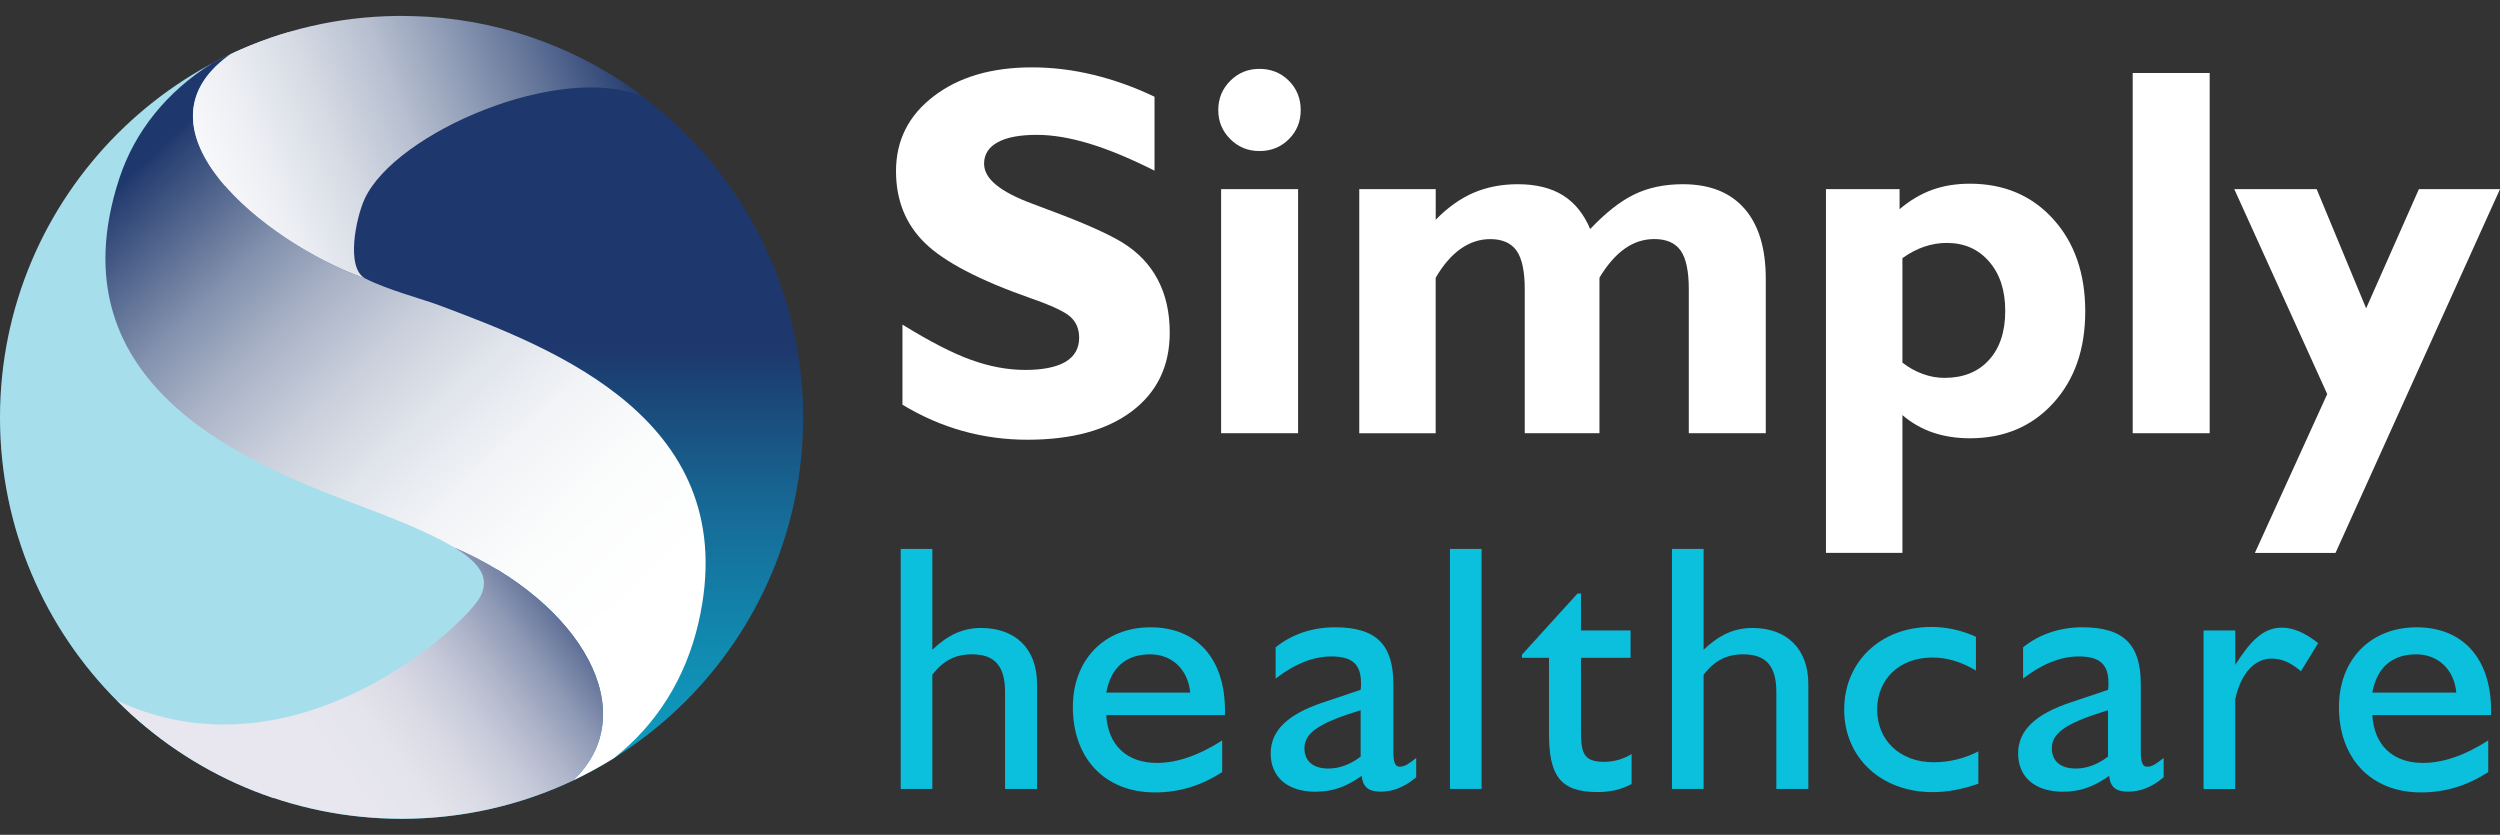 <?xml version="1.0" encoding="UTF-8"?><svg id="Layer_1" xmlns="http://www.w3.org/2000/svg" xmlns:xlink="http://www.w3.org/1999/xlink" viewBox="0 0 484.62 161.83"><rect x="0" y="0" width="484.62" height="161.83" fill="#333333" stroke="none"/><defs><style>.cls-1{fill:none;}.cls-2{fill:#a7deec;}.cls-3{fill:url(#linear-gradient-4);}.cls-4{fill:url(#linear-gradient-3);}.cls-5{fill:url(#linear-gradient-2);}.cls-6{fill:#0bc0dd;}.cls-7{fill:url(#linear-gradient);}.cls-8{clip-path:url(#clippath-1);}.cls-9{clip-path:url(#clippath-3);}.cls-10{clip-path:url(#clippath-4);}.cls-11{clip-path:url(#clippath-2);}.cls-12{clip-path:url(#clippath-5);}.cls-13{fill:#fff;}.cls-14{clip-path:url(#clippath);}</style><clipPath id="clippath"><rect class="cls-1" width="484.62" height="161.83"/></clipPath><clipPath id="clippath-1"><path class="cls-1" d="M.03,80.93C.03,123.9,34.87,158.72,77.86,158.72s77.83-34.83,77.83-77.79S120.84,3.14,77.86,3.14.03,37.97.03,80.93"/></clipPath><linearGradient id="linear-gradient" x1="-91.68" y1="477.68" x2="-90.68" y2="477.68" gradientTransform="translate(87393.44 -16509.06) rotate(-90) scale(182.79 -182.79)" gradientUnits="userSpaceOnUse"><stop offset="0" stop-color="#0ac0dd"/><stop offset=".21" stop-color="#0abcda"/><stop offset=".38" stop-color="#0bb2d2"/><stop offset=".53" stop-color="#0ea1c4"/><stop offset=".68" stop-color="#118ab0"/><stop offset=".82" stop-color="#166b97"/><stop offset=".95" stop-color="#1b4678"/><stop offset="1" stop-color="#1e376c"/><stop offset="1" stop-color="#1e376c"/></linearGradient><clipPath id="clippath-2"><path class="cls-1" d="M0,80.93c0,42.98,34.85,77.82,77.83,77.82s77.83-34.84,77.83-77.82S120.82,3.11,77.83,3.11,0,37.95,0,80.93"/></clipPath><clipPath id="clippath-3"><path class="cls-1" d="M40.93,12.38c-8.58,5.43-14.77,13.04-17.79,22.17-13.38,40.79,26.17,55.83,47.46,63.8,8.09,3.03,13.67,5.5,17.35,7.72h0c24.82,10.74,36.98,32.18,23.13,45.23,2.75-1.3,5.4-2.75,7.96-4.35,8.23-6.5,13.9-15.48,16.38-26.33,8.91-39.05-27.97-53.05-50.04-61.35-3.69-1.39-10.02-2.99-14.53-5.26-.18-.07-.39-.12-.57-.19-19.23-7.14-45.49-28.67-26.05-43,.19-.14.38-.28.58-.41-1.32.62-2.62,1.27-3.9,1.96"/></clipPath><linearGradient id="linear-gradient-2" x1="-92.11" y1="475.98" x2="-91.11" y2="475.98" gradientTransform="translate(60808.11 -11613.45) rotate(-90) scale(127.59 -127.59)" gradientUnits="userSpaceOnUse"><stop offset="0" stop-color="#fff"/><stop offset=".17" stop-color="#fbfcfc"/><stop offset=".31" stop-color="#f1f3f6"/><stop offset=".43" stop-color="#e0e4eb"/><stop offset=".55" stop-color="#c9cfdb"/><stop offset=".67" stop-color="#aab3c7"/><stop offset=".78" stop-color="#8492ae"/><stop offset=".88" stop-color="#576a91"/><stop offset=".99" stop-color="#253d70"/><stop offset="1" stop-color="#1e376c"/><stop offset="1" stop-color="#1e376c"/></linearGradient><clipPath id="clippath-4"><path class="cls-1" d="M76.97,3.09c-11.48.13-22.37,2.74-32.14,7.33-.2.13-.39.27-.58.41-19.44,14.33,6.81,35.86,26.05,43,.18.07.39.12.57.19-3.96-2-1.82-11.9-.2-15.43,5.94-12.92,37.98-26.59,53.87-19.88l.09-.03c-11.77-8.86-26.14-14.45-41.75-15.44-.03,0-.05,0-.08,0-1.53-.08-3.05-.13-4.54-.15h-1.28Z"/></clipPath><linearGradient id="linear-gradient-3" x1="-91.3" y1="480.82" x2="-90.3" y2="480.82" gradientTransform="translate(8918.73 46852.69) scale(97.38 -97.38)" gradientUnits="userSpaceOnUse"><stop offset="0" stop-color="#fff"/><stop offset="0" stop-color="#fff"/><stop offset=".12" stop-color="#fafafc"/><stop offset=".25" stop-color="#eceef3"/><stop offset=".39" stop-color="#d6dbe4"/><stop offset=".54" stop-color="#b7bfd0"/><stop offset=".68" stop-color="#8e9bb5"/><stop offset=".83" stop-color="#5d6f95"/><stop offset=".99" stop-color="#243c6f"/><stop offset="1" stop-color="#1e376c"/></linearGradient><clipPath id="clippath-5"><path class="cls-1" d="M93.11,115.64c-2.66,5.34-35.82,36.37-70.39,20.18h0c14.09,14.15,33.6,22.9,55.15,22.9,11.88,0,23.14-2.66,33.22-7.42,13.85-13.05,1.69-34.49-23.12-45.22,5.74,3.47,6.78,6.31,5.15,9.57M87.95,106.07s0,0,0,0c0,0,0,0,0,0h0Z"/></clipPath><linearGradient id="linear-gradient-4" x1="-89.18" y1="481.49" x2="-88.18" y2="481.49" gradientTransform="translate(5598.64 30052.66) scale(62.14 -62.14)" gradientUnits="userSpaceOnUse"><stop offset="0" stop-color="#e8e7ef"/><stop offset="0" stop-color="#e8e7ef"/><stop offset=".17" stop-color="#e4e4ec"/><stop offset=".31" stop-color="#dadae5"/><stop offset=".44" stop-color="#c8cbda"/><stop offset=".57" stop-color="#afb5ca"/><stop offset=".7" stop-color="#8e99b5"/><stop offset=".82" stop-color="#67769b"/><stop offset=".94" stop-color="#394e7d"/><stop offset="1" stop-color="#1e376c"/><stop offset="1" stop-color="#1e376c"/></linearGradient></defs><g class="cls-14"><path class="cls-6" d="M174.6,106.41h6.13v19.54c3-2.86,5.92-4.22,9.47-4.22,6.67,0,10.83,4.09,10.83,10.83v20.37h-6.2v-18.8c0-4.98-1.98-7.29-6.4-7.29-3.2,0-5.52,1.16-7.7,3.95v22.14h-6.13v-46.52Z"/><path class="cls-6" d="M223.91,153.61c-9.81,0-15.94-6.67-15.94-16.55,0-9.13,6.07-15.46,15.05-15.46s14.44,6.06,14.44,16.14v.88h-23.02c.34,5.86,4.02,9.27,9.81,9.27,3.88,0,8.1-1.43,12.67-4.36v6.13c-4.09,2.66-8.38,3.95-13.01,3.95M230.72,134.26c-.41-4.49-3.54-7.42-7.76-7.42-4.7,0-7.63,2.58-8.51,7.42h16.28Z"/><path class="cls-6" d="M255.11,153.48c-5.65,0-8.79-2.93-8.79-7.43s3.4-7.63,10.15-9.88l7.29-2.45c.07-.47.07-.88.07-1.29,0-3.68-1.7-5.18-5.79-5.18-3.4,0-7.08,1.43-10.76,4.29v-6.06c3.21-2.59,7.22-3.88,11.51-3.88,8.11,0,11.31,3.47,11.31,11.03v13.01c0,1.97.27,2.99,1.23,2.99,1.02,0,1.91-.68,3.2-1.7v3.74c-2.25,1.91-4.5,2.79-6.88,2.79s-3.47-.89-3.68-3.06c-3,2.11-5.58,3.06-8.85,3.06M263.76,137.67c-7.29,2.25-10.9,4.09-10.9,7.36,0,2.52,1.7,3.95,4.63,3.95,2.11,0,4.23-.75,6.27-2.31v-8.99Z"/><rect class="cls-6" x="281.07" y="106.41" width="6.13" height="46.52"/><path class="cls-6" d="M309.67,153.54c-7.49,0-9.4-3.47-9.4-11.44v-14.58h-5.24v-.61l10.76-11.85h.68v7.15h9.61v5.31h-9.61v14.1c0,4.36.48,6.06,4.49,6.06,1.84,0,3.61-.47,5.32-1.5v5.79c-1.97,1.09-4.16,1.57-6.61,1.57"/><path class="cls-6" d="M324.11,106.41h6.13v19.54c3-2.86,5.92-4.22,9.47-4.22,6.68,0,10.83,4.09,10.83,10.83v20.37h-6.2v-18.8c0-4.98-1.97-7.29-6.4-7.29-3.2,0-5.52,1.16-7.7,3.95v22.14h-6.13v-46.52Z"/><path class="cls-6" d="M383.51,151.91c-3.07,1.09-5.99,1.64-8.86,1.64-10.15,0-17.16-6.81-17.16-16.01s7.01-16.01,16.89-16.01c2.93,0,5.79.62,8.65,1.91v6.54c-2.86-1.7-5.59-2.52-8.45-2.52-6.47,0-10.7,4.29-10.7,10.08s4.23,10.22,10.97,10.22c3,0,5.85-.68,8.65-2.11v6.26Z"/><path class="cls-6" d="M400,153.48c-5.65,0-8.79-2.93-8.79-7.43s3.41-7.63,10.15-9.88l7.29-2.45c.07-.47.07-.88.07-1.29,0-3.68-1.7-5.18-5.79-5.18-3.4,0-7.08,1.43-10.76,4.29v-6.06c3.2-2.59,7.22-3.88,11.51-3.88,8.11,0,11.31,3.47,11.31,11.03v13.01c0,1.97.27,2.99,1.23,2.99,1.02,0,1.91-.68,3.2-1.7v3.74c-2.25,1.91-4.5,2.79-6.88,2.79s-3.48-.89-3.68-3.06c-3,2.11-5.59,3.06-8.85,3.06M408.64,137.67c-7.29,2.25-10.9,4.09-10.9,7.36,0,2.52,1.7,3.95,4.63,3.95,2.11,0,4.22-.75,6.26-2.31v-8.99Z"/><path class="cls-6" d="M427.17,122.21h6.13v6.68c3.07-4.84,5.52-7.22,9.05-7.22,2.25,0,4.5,1.02,7.02,3l-3.34,5.45c-1.91-1.63-3.61-2.45-5.72-2.45-3.2,0-5.93,2.8-7.02,7.91v17.37h-6.13v-30.72Z"/><path class="cls-6" d="M469.34,153.61c-9.81,0-15.94-6.67-15.94-16.55,0-9.13,6.07-15.46,15.05-15.46s14.44,6.06,14.44,16.14v.88h-23.02c.34,5.86,4.01,9.27,9.8,9.27,3.89,0,8.11-1.43,12.67-4.36v6.13c-4.09,2.66-8.38,3.95-13.01,3.95M476.15,134.26c-.41-4.49-3.54-7.42-7.77-7.42-4.7,0-7.63,2.58-8.51,7.42h16.28Z"/><path class="cls-13" d="M174.94,78.44v-15.52c5.26,3.26,9.69,5.54,13.3,6.84,3.61,1.3,7.11,1.95,10.51,1.95s6.02-.53,7.79-1.57c1.76-1.05,2.65-2.6,2.65-4.67,0-1.66-.55-3-1.65-4.02-1.1-1.02-3.66-2.22-7.69-3.62-9.95-3.49-16.8-7.06-20.54-10.71-3.74-3.64-5.62-8.29-5.62-13.95,0-5.96,2.44-10.8,7.31-14.52,4.87-3.73,11.22-5.59,19.04-5.59,3.96,0,7.94.48,11.93,1.45,3.99.97,7.93,2.38,11.83,4.24v14.33c-4.69-2.36-8.9-4.11-12.63-5.24-3.73-1.13-7.12-1.7-10.18-1.7-3.33,0-5.87.48-7.61,1.45-1.75.96-2.62,2.35-2.62,4.14,0,1.46.78,2.84,2.35,4.12,1.56,1.28,3.93,2.51,7.09,3.67.66.27,1.68.65,3.04,1.15,6.65,2.46,11.43,4.58,14.33,6.34,3.03,1.86,5.32,4.26,6.86,7.19,1.55,2.93,2.32,6.36,2.32,10.28,0,6.46-2.44,11.53-7.31,15.22-4.88,3.69-11.64,5.54-20.29,5.54-4.33,0-8.51-.57-12.55-1.7-4.04-1.13-7.93-2.83-11.66-5.09"/><path class="cls-13" d="M236.16,21.34c0-2.23.77-4.12,2.32-5.67,1.55-1.55,3.43-2.32,5.67-2.32s4.16.76,5.69,2.3c1.53,1.53,2.3,3.43,2.3,5.69s-.77,4.11-2.3,5.64c-1.53,1.53-3.43,2.3-5.69,2.3s-4.12-.77-5.67-2.32c-1.55-1.55-2.32-3.42-2.32-5.62M236.71,36.66h14.92v47.32h-14.92v-47.32Z"/><path class="cls-13" d="M263.49,83.98v-47.32h14.82v5.94c2.3-2.36,4.73-4.1,7.31-5.22,2.58-1.11,5.45-1.67,8.61-1.67,3.52,0,6.44.72,8.73,2.15,2.3,1.43,4.06,3.61,5.29,6.54,3.03-3.19,5.9-5.44,8.61-6.74,2.71-1.3,5.83-1.95,9.36-1.95,5.19,0,9.17,1.57,11.93,4.72,2.76,3.15,4.14,7.68,4.14,13.6v29.95h-14.92v-27.9c0-3.49-.52-5.99-1.57-7.49-1.05-1.5-2.75-2.25-5.12-2.25-2.06,0-3.98.62-5.74,1.87-1.76,1.25-3.39,3.12-4.89,5.62v30.15h-14.48v-27.9c0-3.46-.52-5.95-1.57-7.46-1.05-1.51-2.76-2.27-5.12-2.27-2.03,0-3.94.62-5.72,1.87-1.78,1.25-3.4,3.12-4.86,5.62v30.15h-14.82Z"/><path class="cls-13" d="M353.96,107.19V36.66h14.27v3.89c2-1.7,4.1-2.94,6.29-3.74,2.2-.8,4.64-1.2,7.34-1.2,6.62,0,12.01,2.29,16.15,6.86,4.14,4.57,6.21,10.54,6.21,17.89s-2.07,13.25-6.21,17.79c-4.14,4.54-9.53,6.81-16.15,6.81-2.6,0-4.98-.37-7.14-1.1-2.16-.73-4.14-1.86-5.94-3.39v26.7h-14.82ZM368.78,50.04v20.26c1.26.97,2.59,1.7,3.97,2.2,1.38.5,2.77.75,4.17.75,3.66,0,6.54-1.15,8.64-3.47,2.1-2.31,3.15-5.48,3.15-9.51s-1.04-7.15-3.12-9.56c-2.08-2.41-4.82-3.62-8.21-3.62-1.47,0-2.91.24-4.34.72-1.43.48-2.84,1.22-4.24,2.22"/><rect class="cls-13" x="413.42" y="14.15" width="14.92" height="69.83"/><polygon class="cls-13" points="452.73 107.19 437.1 107.19 451.13 76.39 433.11 36.66 449.08 36.66 458.67 59.77 468.9 36.66 484.62 36.66 452.73 107.19"/></g><g class="cls-8"><rect class="cls-7" x=".03" y="3.14" width="155.66" height="155.58"/></g><g class="cls-11"><path class="cls-2" d="M63.21-6.74s-25.92,42.08-19.23,53.88c6.69,11.8,52.31,56.63,52.31,56.63v35.43s-55.46,20.02-61.36,21.99c-5.9,1.97-52.7-7.42-52.7-7.42l-7.08-108.88L-.47,5.45l40.09-14.55,23.58,2.36Z"/></g><g class="cls-9"><rect class="cls-5" x="-20.24" y="-16.55" width="194.57" height="194.82" transform="translate(-34.49 75) rotate(-43.38)"/></g><g class="cls-10"><rect class="cls-4" x="18.89" y="-13.75" width="111.63" height="84.6" transform="translate(-5.26 30.05) rotate(-21.99)"/></g><g class="cls-12"><rect class="cls-3" x="17.05" y="80.9" width="113.54" height="102.98" transform="translate(-64.1 69.5) rotate(-36.34)"/></g></svg>